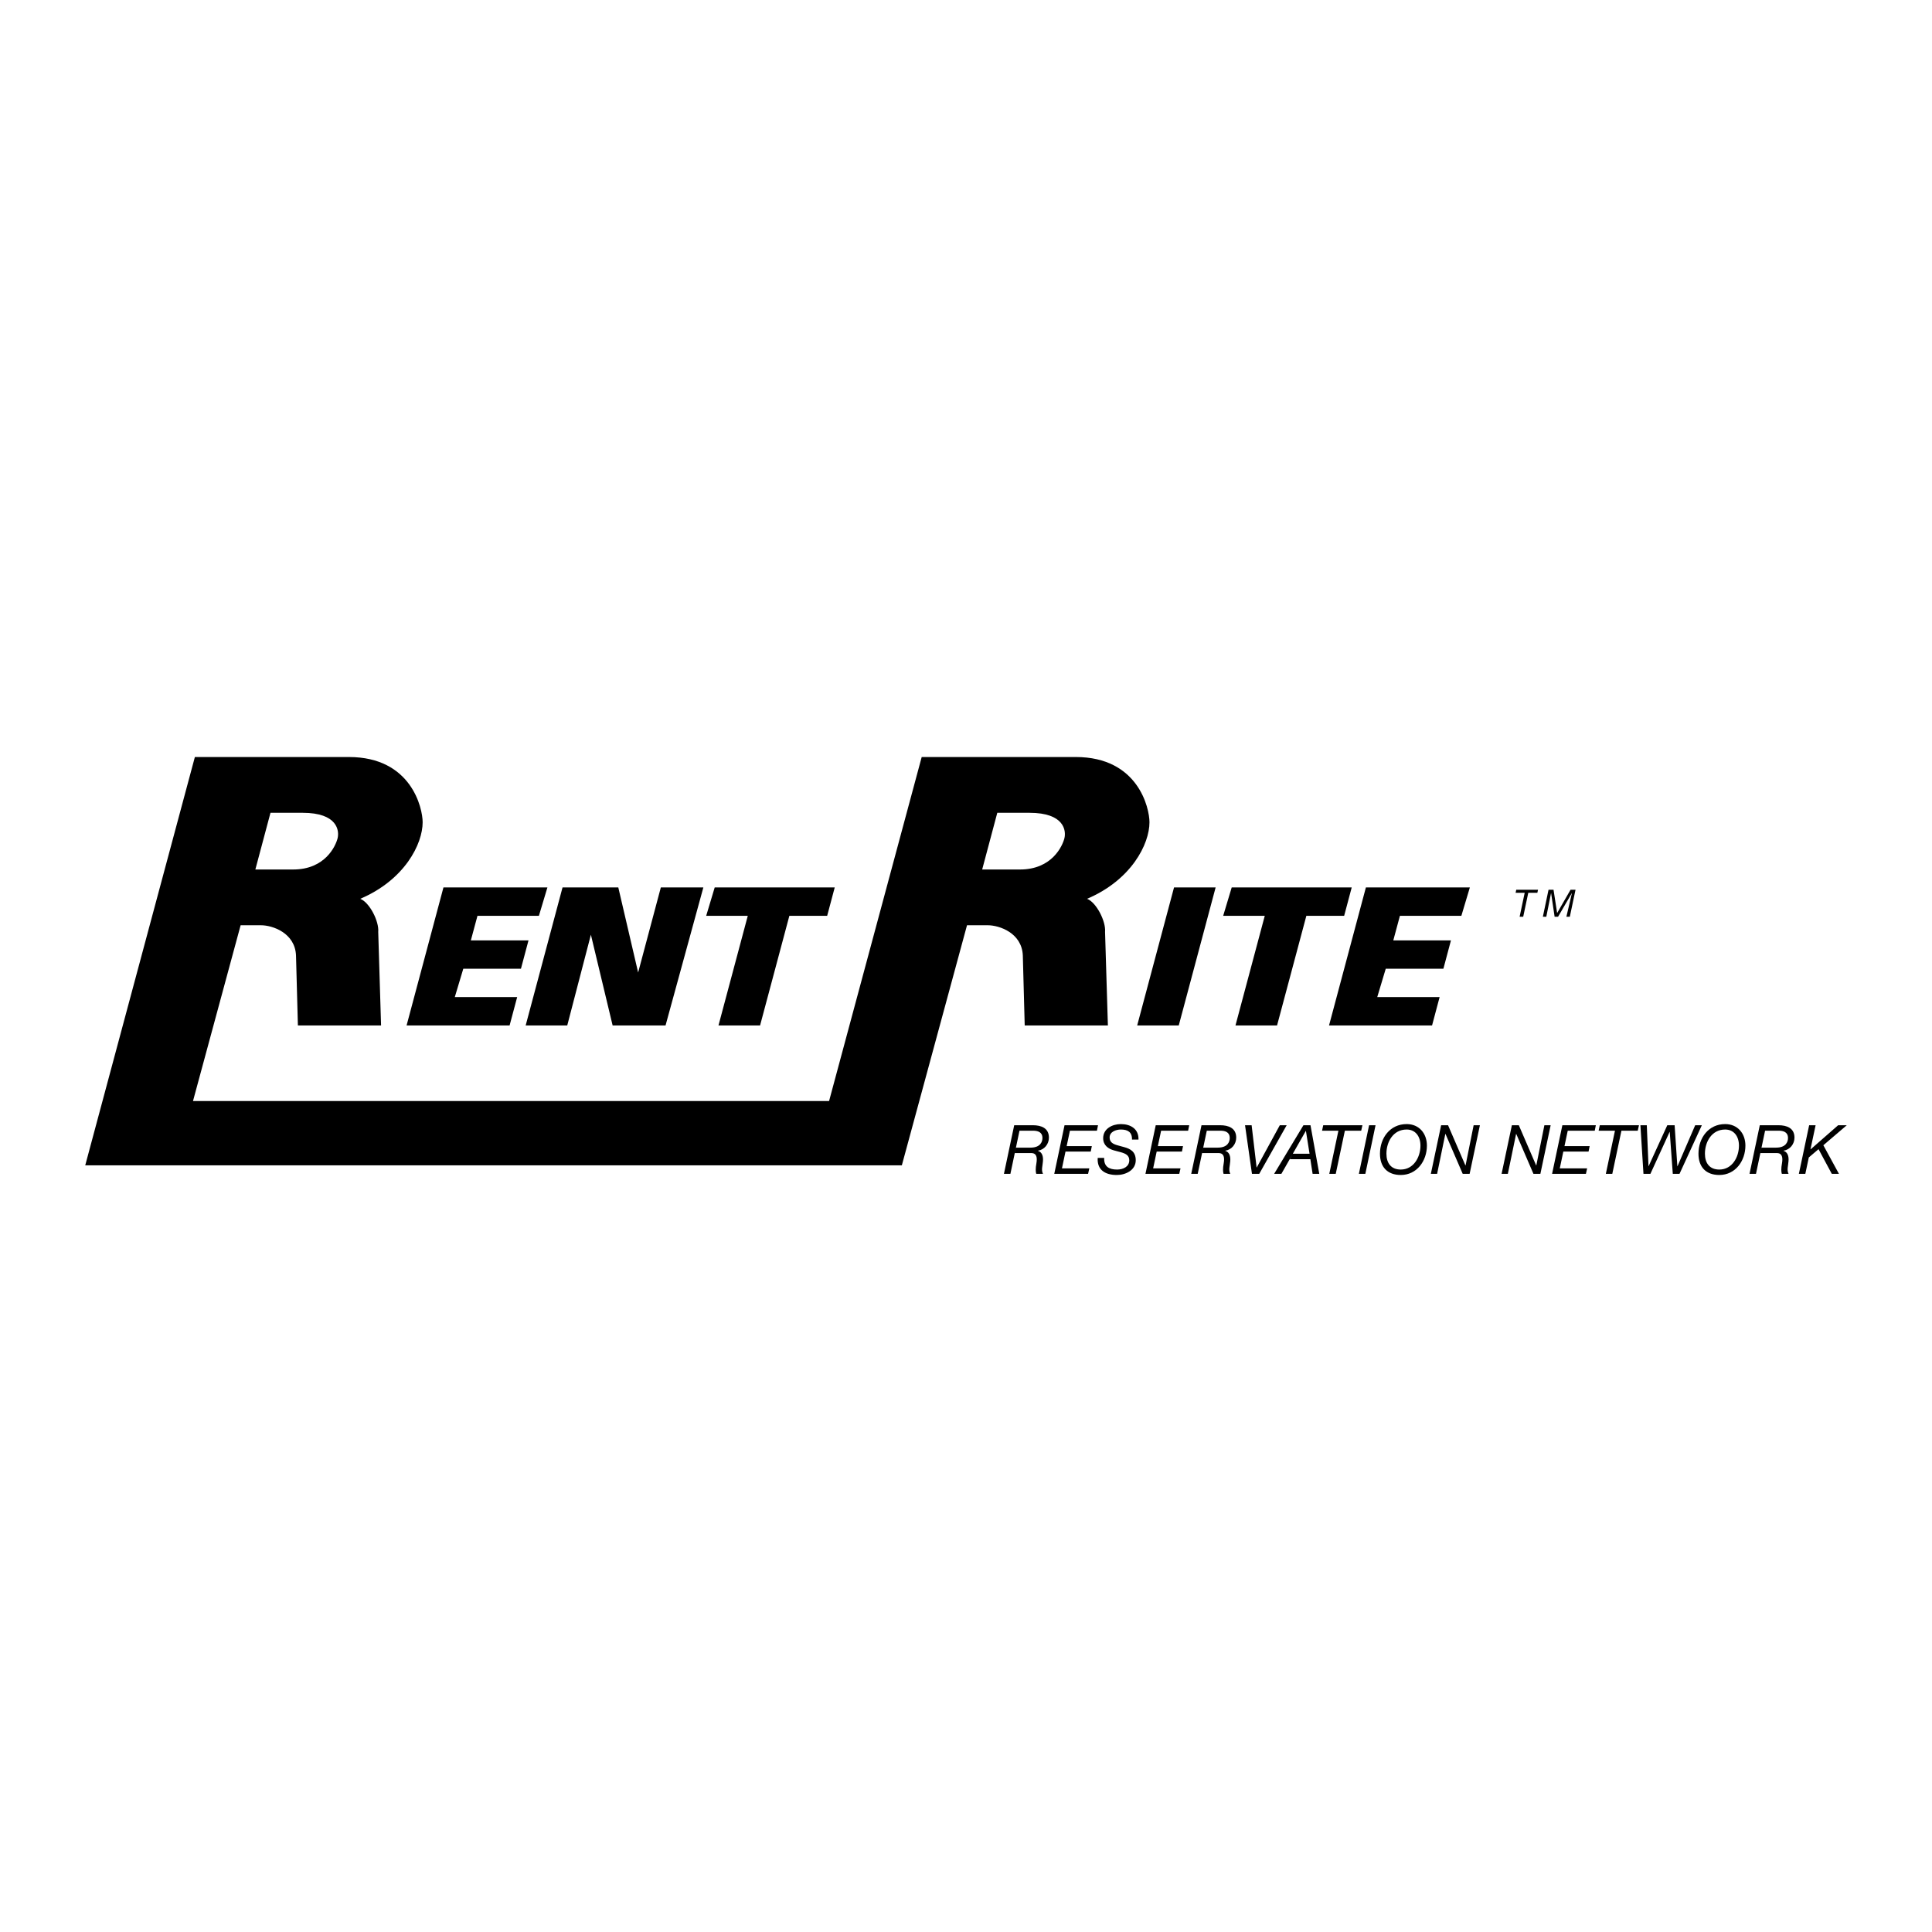 <svg xmlns="http://www.w3.org/2000/svg" width="2500" height="2500" viewBox="0 0 192.756 192.756"><g fill-rule="evenodd" clip-rule="evenodd"><path fill="#fff" d="M0 0h192.756v192.756H0V0z"/><path d="M172.119 112.693c.895 0 1.377.705 1.377 1.602 0 1.154-.678 2.391-1.963 2.391-.969 0-1.432-.645-1.432-1.582.001-1.168.667-2.411 2.018-2.411v-.543c-1.658 0-2.662 1.385-2.662 2.953 0 1.338.754 2.125 2.076 2.125 1.617 0 2.607-1.412 2.607-2.934 0-1.201-.766-2.145-2.021-2.145v.544zM136.275 88.541h10.373l-.847 2.829h-6.131l-.66 2.452h5.752l-.754 2.828h-5.752l-.848 2.829h6.223l-.754 2.83h-10.279l3.677-13.768zM44.243 88.541h10.372l-.848 2.829h-6.13l-.66 2.452h5.752l-.754 2.828h-5.752l-.848 2.829h6.223l-.755 2.83H40.565l3.678-13.768zM71.306 88.541l-.849 2.829h4.149l-2.923 10.939h4.15l2.922-10.939h3.772l.754-2.829H71.306zM56.124 88.541h5.564l1.979 8.486 2.264-8.486h4.243l-3.772 13.768h-5.28l-2.169-9.053-2.358 9.053h-4.149l3.678-13.768zM122.887 88.541l-.85 2.829h4.149l-2.922 10.939h4.148l2.924-10.939h3.771l.754-2.829h-11.974zM117.133 88.541h4.15l-3.678 13.768h-4.148l3.676-13.768z"/><path d="M96.479 92.313l-6.502 23.951H8.504l10.939-40.736h15.37c6.224 0 7.355 5.092 7.355 6.507 0 2.169-1.792 5.752-6.224 7.638.943.377 1.886 2.263 1.792 3.301l.283 9.335h-8.298l-.188-6.978c-.094-2.263-2.357-3.018-3.489-3.018h-2.037l-4.752 17.539h63.462l9.241-34.324h15.37c6.225 0 7.355 5.092 7.355 6.507 0 2.169-1.791 5.752-6.223 7.638.943.377 1.885 2.263 1.791 3.301l.283 9.335h-8.299l-.188-6.978c-.094-2.263-2.357-3.018-3.49-3.018h-2.078zm1.513-5.563h3.771c3.205 0 4.242-2.357 4.432-3.112.189-.754 0-2.545-3.488-2.545H99.5l-1.508 5.657zm-72.515 0h3.772c3.206 0 4.243-2.357 4.432-3.112.188-.754 0-2.545-3.489-2.545h-3.206l-1.509 5.657zM153.383 89.072h-.906l-.506 2.392h-.358l.506-2.392h-.906l.064-.301h2.172l-.066.301zM154.498 88.771h.498l.358 2.316h.007l1.332-2.316h.498l-.57 2.693h-.342l.551-2.358h-.008l-1.373 2.358h-.344l-.351-2.358h-.006l-.473 2.358h-.343l.566-2.693zM101.715 112.809h1.338c.482 0 .951.129.951.732 0 .348-.178.959-1.195.959h-1.453l-.115.543h1.432c.279 0 .93-.123.727 1.031-.094.496-.074.861-.014 1.039h.672c-.195-.387-.033-.801-.006-1.242.047-.49-.074-.924-.496-1.053v-.014c.645-.096 1.094-.658 1.094-1.303 0-.959-.773-1.236-1.596-1.236h-1.867l-1.025 4.848h.646l.907-4.304zM106.209 112.266h3.34l-.108.543h-2.695l-.326 1.541h2.512l-.11.543h-2.517l-.354 1.677h2.729l-.121.543h-3.375l1.025-4.847zM112.939 113.697c.021-.766-.447-1.004-1.111-1.004-.477 0-1.121.217-1.121.795 0 .469.346.658.787.779l.652.178c.604.162 1.168.441 1.168 1.311 0 .998-1.012 1.473-1.889 1.473-1.168 0-1.988-.516-1.906-1.705h.645c-.041.877.502 1.162 1.289 1.162.605 0 1.215-.279 1.215-.93 0-.496-.387-.674-.861-.803l-.658-.176c-.578-.156-1.086-.51-1.086-1.223 0-.936.902-1.404 1.766-1.404.955 0 1.791.469 1.758 1.547h-.648zM115.307 112.266h3.341l-.109.543h-2.695l-.326 1.541h2.511l-.107.543h-2.52l-.353 1.677h2.73l-.123.543h-3.373l1.024-4.847zM120.402 112.809h1.338c.482 0 .951.129.951.732 0 .348-.178.959-1.195.959h-1.453l-.115.543h1.432c.279 0 .932-.123.727 1.031-.094.496-.074.861-.014 1.039h.672c-.197-.387-.033-.801-.006-1.242.047-.49-.074-.924-.496-1.053v-.014c.645-.096 1.094-.658 1.094-1.303 0-.959-.773-1.236-1.596-1.236h-1.867l-1.025 4.848h.646l.907-4.304zM125.635 117.113h-.727l-.691-4.847h.658l.496 4.216h.014l2.301-4.216h.685l-2.736 4.847zM130.279 112.836h.014l.361 2.273h-1.672l-.291.543h2.043l.225 1.461h.666l-.877-4.847h-.705l-2.92 4.847h.721l2.435-4.277zM135.807 112.809h-1.629l-.91 4.304h-.645l.91-4.304h-1.631l.116-.543h3.912l-.123.543zM136.594 112.266h.644l-1.017 4.847h-.645l1.018-4.847zM140.34 112.693c.896 0 1.379.705 1.379 1.602 0 1.154-.68 2.391-1.963 2.391-.971 0-1.432-.645-1.432-1.582 0-1.168.664-2.411 2.016-2.411v-.543c-1.656 0-2.66 1.385-2.66 2.953 0 1.338.754 2.125 2.076 2.125 1.615 0 2.607-1.412 2.607-2.934 0-1.201-.768-2.145-2.023-2.145v.544zM143.781 112.266h.692l1.732 4.011h.014l.806-4.011h.625l-1.025 4.847h-.691l-1.719-3.984h-.014l-.82 3.984h-.625l1.025-4.847zM150.84 112.266h.693l1.731 4.011h.013l.807-4.011h.625l-1.025 4.847h-.692l-1.717-3.984h-.013l-.823 3.984h-.625l1.026-4.847zM155.877 112.266h3.34l-.108.543h-2.695l-.326 1.541h2.512l-.11.543h-2.517l-.354 1.677h2.729l-.121.543h-3.375l1.025-4.847zM163.398 112.809h-1.628l-.911 4.304h-.644l.91-4.304h-1.631l.117-.543h3.91l-.123.543zM167.566 117.113h-.671l-.305-4.181h-.014l-1.914 4.181h-.693l-.305-4.847h.637l.17 4.08h.013l1.862-4.08h.732l.272 4.093h.013l1.766-4.093h.664l-2.227 4.847zM176.102 112.809h1.338c.48 0 .949.129.949.732 0 .348-.176.959-1.195.959h-1.453l-.113.543h1.432c.277 0 .93-.123.727 1.031-.096.496-.074.861-.014 1.039h.672c-.197-.387-.035-.801-.008-1.242.049-.49-.074-.924-.494-1.053v-.014c.645-.096 1.092-.658 1.092-1.303 0-.959-.773-1.236-1.594-1.236h-1.867l-1.025 4.848h.645l.908-4.304zM180.498 112.266h.645l-.508 2.388.011.016 2.745-2.404h.861l-2.336 1.996 1.555 2.851h-.713l-1.322-2.459-.971.823-.348 1.636h-.644l1.025-4.847z"/></g></svg>